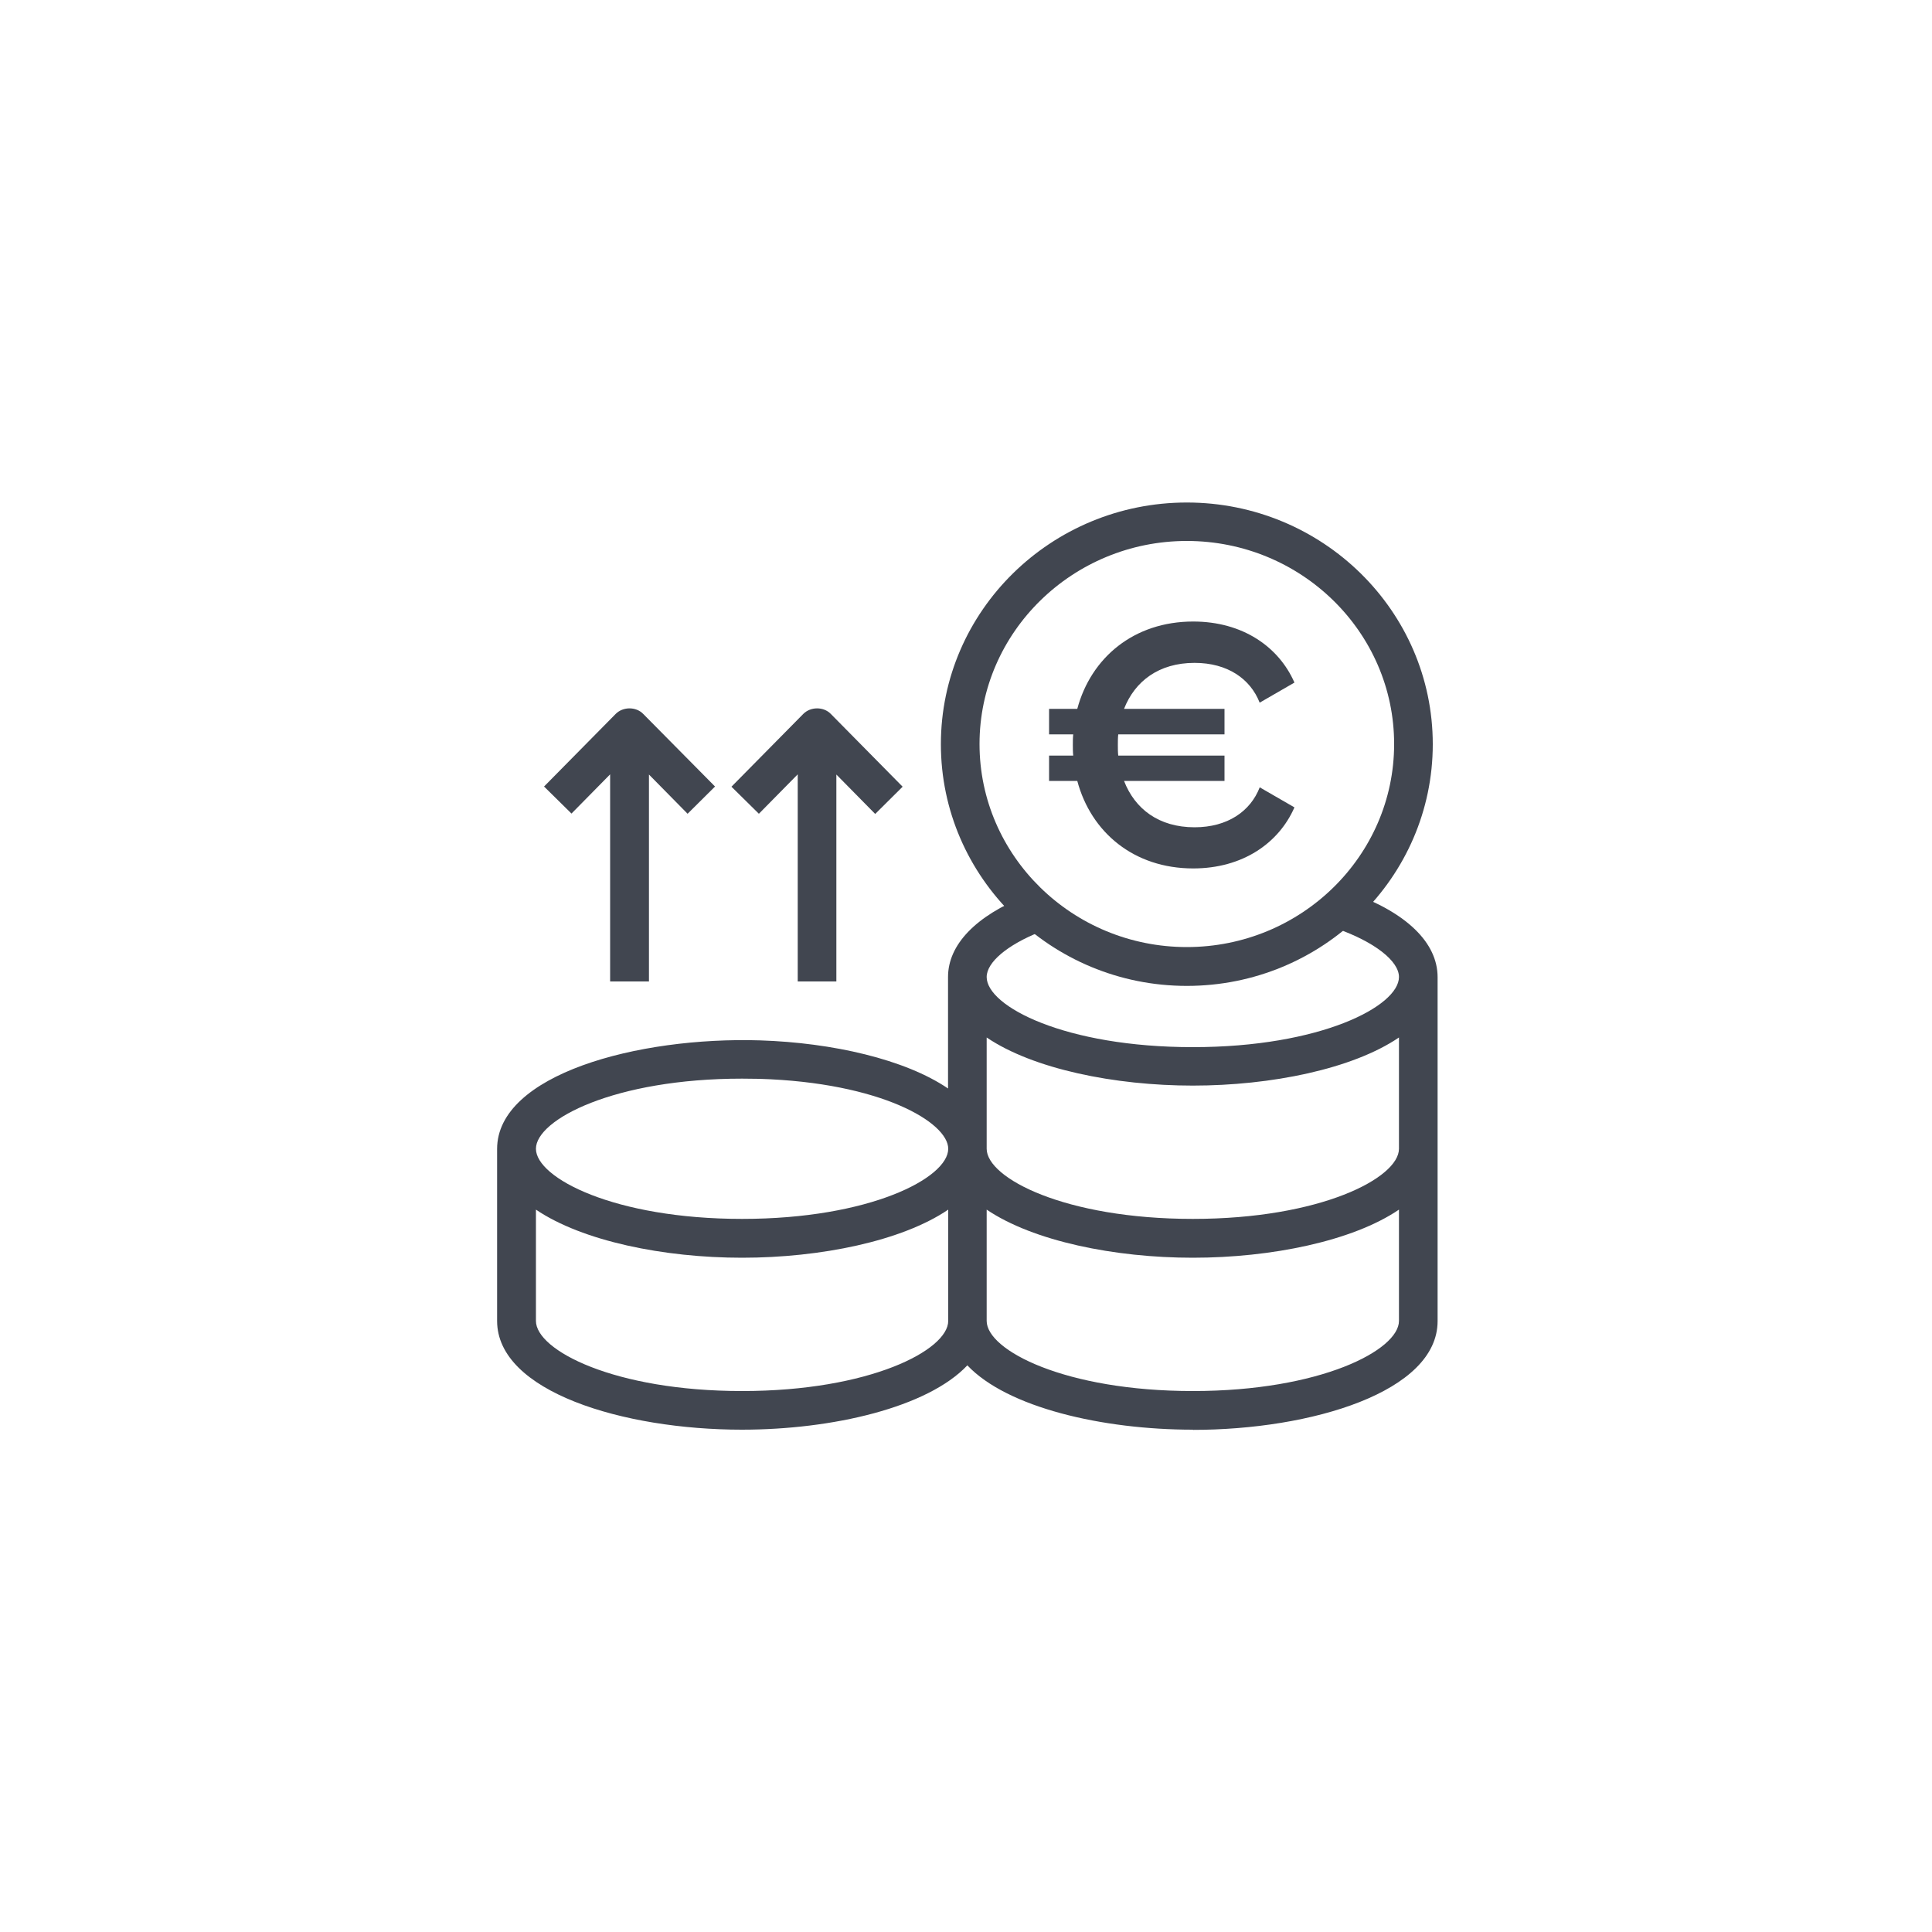 <?xml version="1.0" encoding="UTF-8"?>
<svg id="Ebene_2" data-name="Ebene 2" xmlns="http://www.w3.org/2000/svg" viewBox="0 0 100 100">
  <defs>
    <style>
      .cls-1 {
        fill: none;
      }

      .cls-1, .cls-2 {
        stroke-width: 0px;
      }

      .cls-2 {
        fill: #414650;
      }
    </style>
  </defs>
  <g id="Eben_1_Kopie" data-name="Eben 1 Kopie">
    <g>
      <circle class="cls-1" cx="50" cy="50" r="50"/>
      <g>
        <path class="cls-2" d="M61.74,74c-4.69,0-9.61-1.15-11.67-3.33-2.06,2.18-6.98,3.33-11.67,3.33-6.14,0-12.67-1.97-12.67-5.63v-8.9c0-3.85,7.27-5.82,13.62-5.62,3.73.12,7.5.98,9.72,2.49v-5.77c0-1.67,1.43-3.16,4.03-4.2l.74,1.86c-1.71.68-2.77,1.58-2.77,2.34,0,1.52,4.06,3.63,10.67,3.63s10.67-2.12,10.67-3.63c0-.83-1.26-1.81-3.2-2.5l.67-1.88c2.92,1.04,4.53,2.6,4.53,4.39v17.8c0,3.66-6.53,5.63-12.67,5.63ZM51.07,62.61v5.76c0,1.52,4.06,3.63,10.67,3.63s10.67-2.12,10.67-3.63v-5.76c-2.4,1.63-6.62,2.49-10.67,2.49s-8.26-.86-10.67-2.49ZM27.74,62.61v5.76c0,1.52,4.06,3.63,10.67,3.63s10.67-2.12,10.67-3.63v-5.76c-2.4,1.63-6.62,2.49-10.67,2.49s-8.26-.86-10.67-2.49ZM51.07,59.46c0,1.52,4.06,3.63,10.67,3.63s10.67-2.12,10.67-3.63v-5.76c-2.4,1.63-6.62,2.49-10.67,2.49s-8.26-.86-10.67-2.49v5.76ZM38.41,55.83c-6.61,0-10.67,2.12-10.67,3.63s4.06,3.63,10.67,3.63,10.67-2.12,10.67-3.63c0-1.36-3.48-3.43-9.78-3.62-.29,0-.59-.01-.89-.01Z"/>
        <g>
          <path class="cls-2" d="M43.29,50.8h-2v-10.72l-2.01,2.04-1.42-1.4,3.72-3.77c.38-.38,1.05-.38,1.42,0l3.72,3.77-1.42,1.41-2.01-2.04v10.72ZM33.58,50.8h-2v-10.72l-2,2.03-1.42-1.4,3.71-3.76c.38-.38,1.05-.38,1.42,0l3.72,3.76-1.42,1.41-2-2.03v10.72Z"/>
          <path class="cls-2" d="M61.43,51.03c-7.02,0-12.73-5.61-12.73-12.51s5.71-12.51,12.73-12.51,12.73,5.61,12.73,12.51-5.71,12.51-12.73,12.51ZM61.43,28c-5.91,0-10.73,4.72-10.73,10.51s4.81,10.51,10.73,10.51,10.73-4.72,10.73-10.51-4.81-10.51-10.73-10.51Z"/>
        </g>
        <path class="cls-2" d="M65.2,40.75l1.8,1.04c-.81,1.85-2.68,3.16-5.24,3.16-3.07,0-5.29-1.87-6-4.53h-1.46v-1.31h1.25c-.02-.18-.02-.37-.02-.55s0-.37.02-.55h-1.25v-1.32h1.46c.71-2.65,2.93-4.52,6-4.52,2.56,0,4.43,1.31,5.24,3.16l-1.8,1.04c-.48-1.23-1.66-2.06-3.37-2.06-1.85,0-3.09.95-3.65,2.38h5.2v1.32h-5.5c-.02.18-.02.35-.02.55s0,.37.02.55h5.5v1.31h-5.2c.56,1.45,1.8,2.4,3.65,2.4,1.71,0,2.89-.83,3.37-2.06Z"/>
      </g>
    </g>
  </g>
</svg>